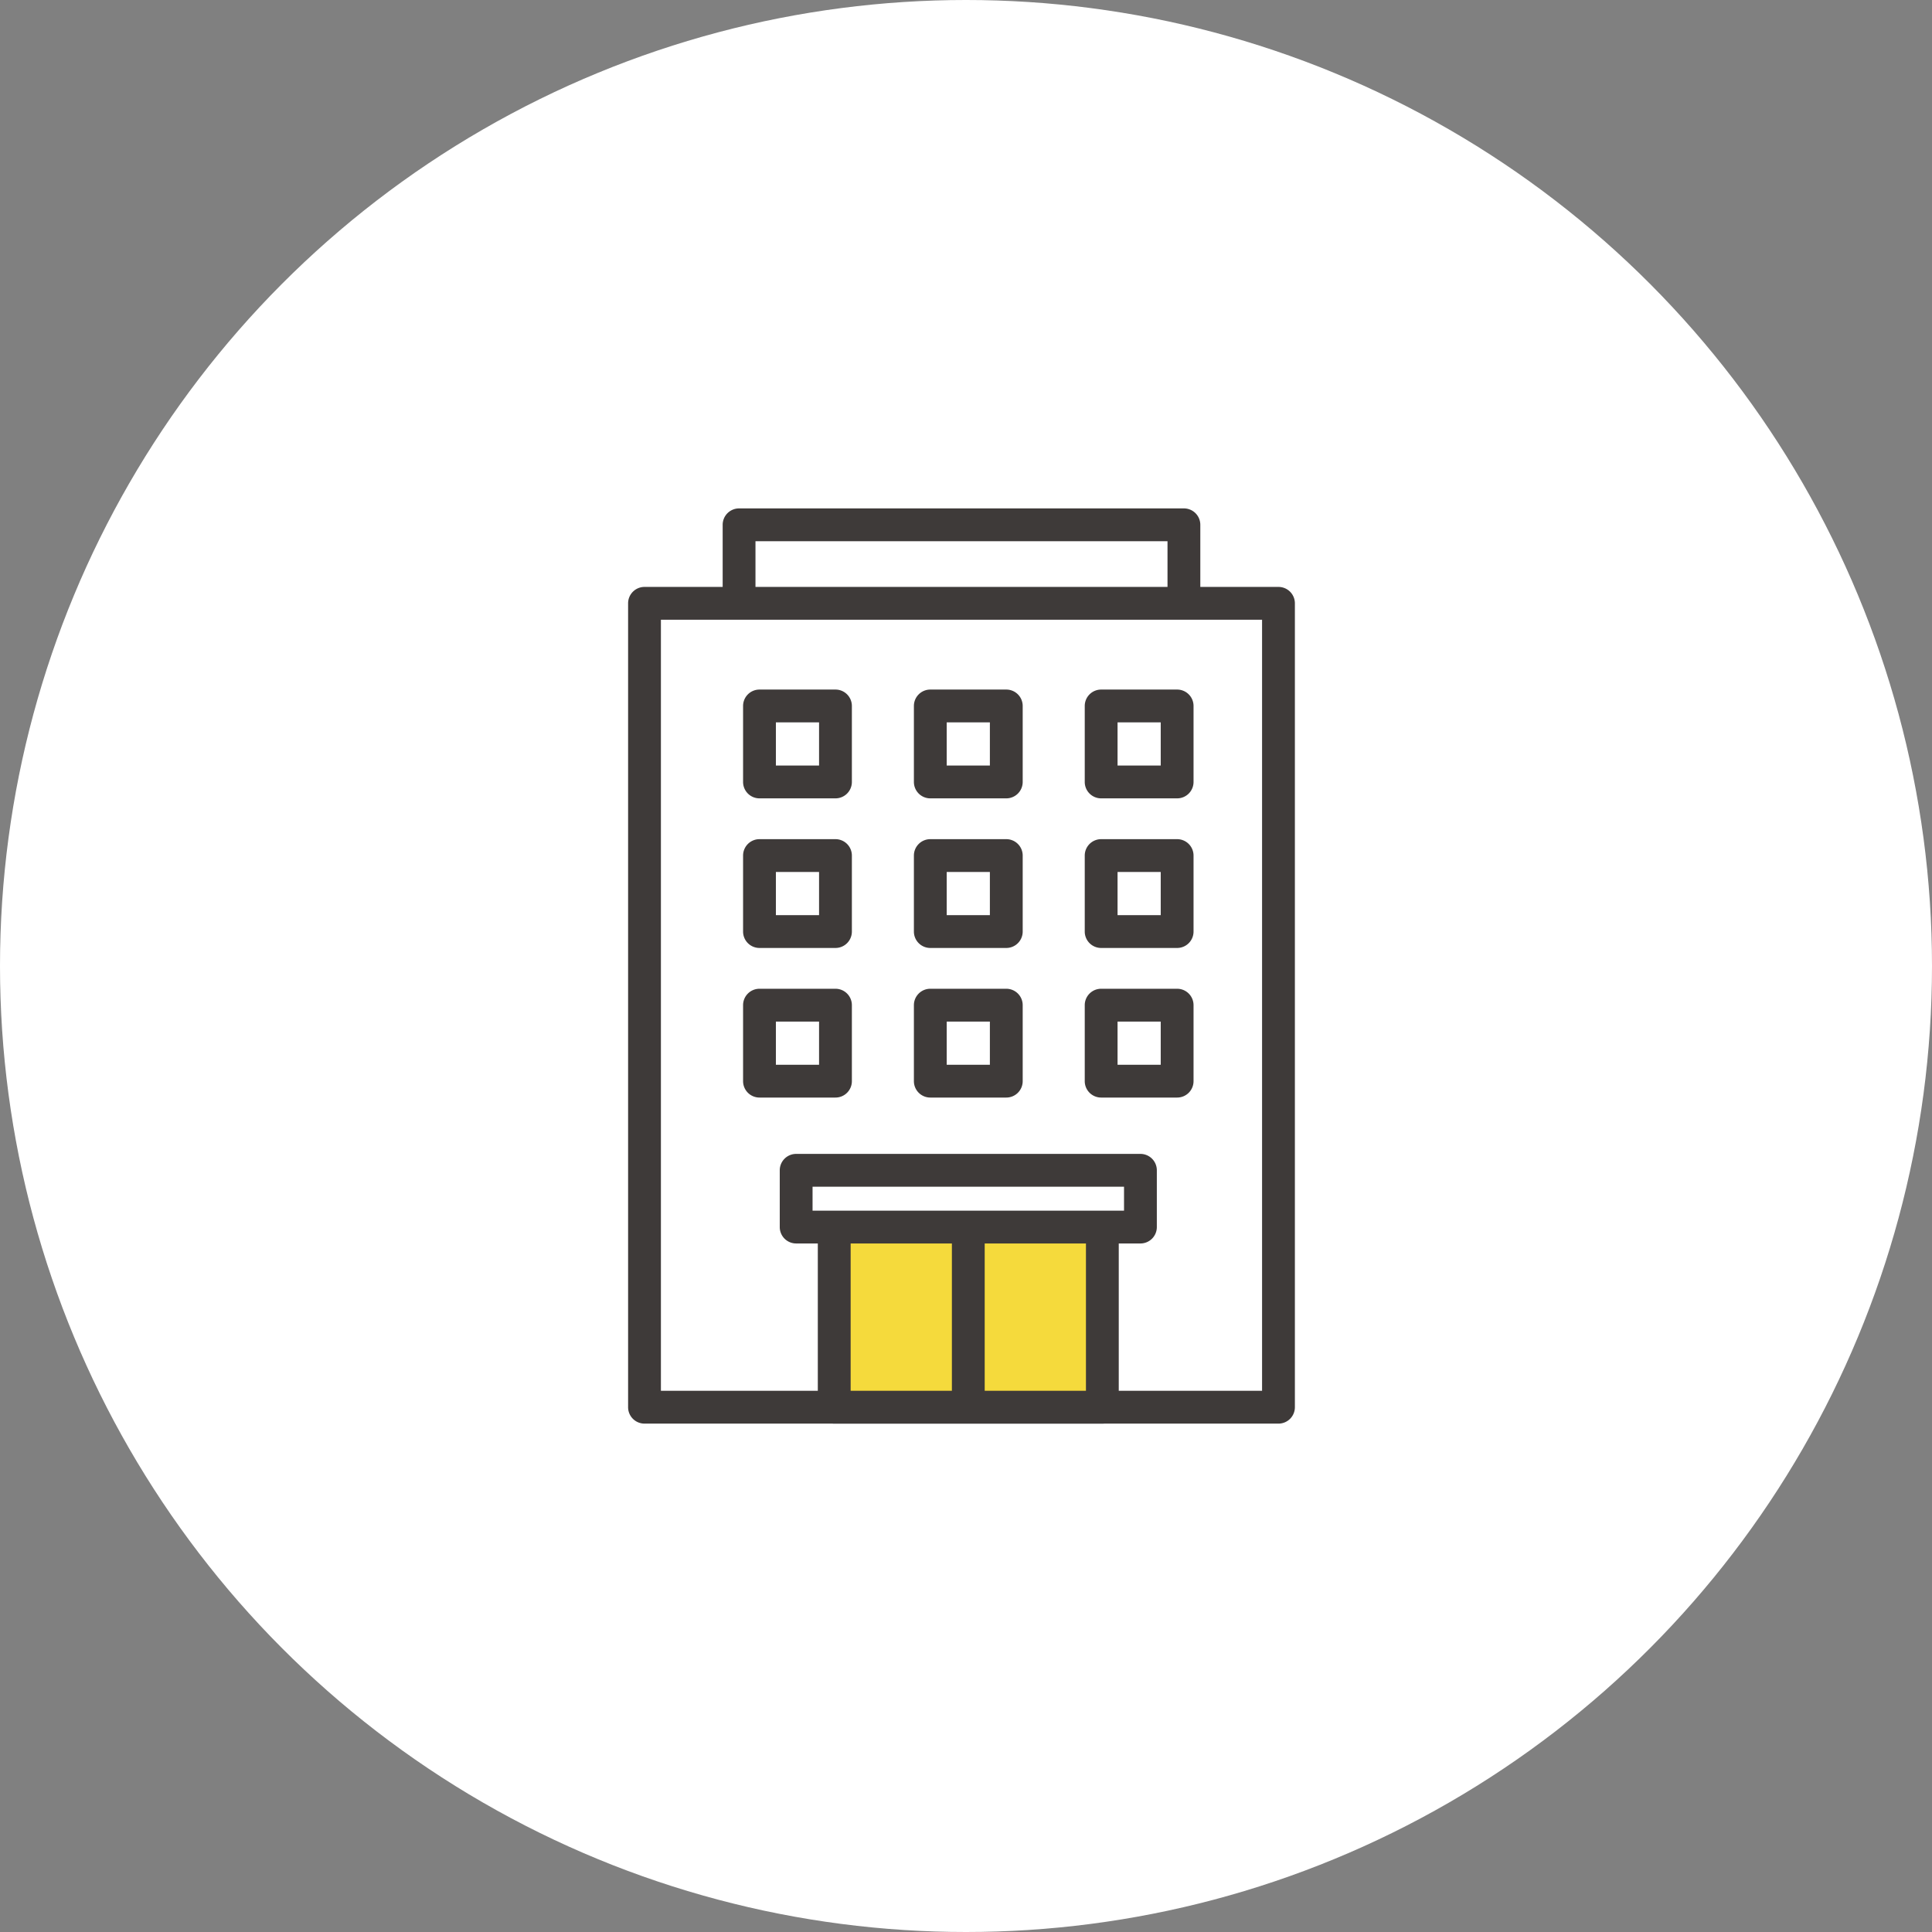 <?xml version="1.0" encoding="UTF-8"?> <svg xmlns="http://www.w3.org/2000/svg" width="214" height="214" viewBox="0 0 214 214"><rect x="0" y="0" width="214" height="214" fill="#808080" stroke="none"/><g id="iluust01" transform="translate(-405 -6842)"><circle id="楕円形_552" data-name="楕円形 552" cx="107" cy="107" r="107" transform="translate(405 6842)" fill="#fff"></circle><g id="グループ_11252" data-name="グループ 11252" transform="translate(-910.744 6165.213)"><g id="グループ_11236" data-name="グループ 11236" transform="translate(1395.791 733.099)"><rect id="長方形_24425" data-name="長方形 24425" width="49.273" height="13.202" transform="translate(1.817 1.817)" fill="#fff"></rect><path id="パス_25889" data-name="パス 25889" d="M1462.345,749.935h-49.273a1.817,1.817,0,0,1-1.817-1.817v-13.2a1.817,1.817,0,0,1,1.817-1.817h49.273a1.817,1.817,0,0,1,1.817,1.817v13.2A1.817,1.817,0,0,1,1462.345,749.935Zm-47.456-3.634h45.639v-9.567h-45.639Z" transform="translate(-1411.255 -733.099)" fill="#3e3a39"></path></g><g id="グループ_11237" data-name="グループ 11237" transform="translate(1385.316 741.798)"><rect id="長方形_24426" data-name="長方形 24426" width="70.223" height="89.042" transform="translate(1.817 1.817)" fill="#fff"></rect><path id="パス_25890" data-name="パス 25890" d="M1457.356,847.318h-70.223a1.817,1.817,0,0,1-1.817-1.817V756.458a1.817,1.817,0,0,1,1.817-1.817h70.223a1.817,1.817,0,0,1,1.817,1.817V845.5A1.817,1.817,0,0,1,1457.356,847.318Zm-68.406-3.634h66.588V758.275H1388.95Z" transform="translate(-1385.316 -754.641)" fill="#3e3a39"></path></g><g id="グループ_11238" data-name="グループ 11238" transform="translate(1406.333 808.693)"><rect id="長方形_24427" data-name="長方形 24427" width="29.697" height="22.147" transform="translate(1.817 1.817)" fill="#f5da3c"></rect><path id="パス_25891" data-name="パス 25891" d="M1468.874,946.077h-29.7a1.817,1.817,0,0,1-1.817-1.817V922.112a1.817,1.817,0,0,1,1.817-1.817h29.7a1.817,1.817,0,0,1,1.817,1.817v22.147A1.817,1.817,0,0,1,1468.874,946.077Zm-27.88-3.634h26.063V923.929h-26.063Z" transform="translate(-1437.36 -920.295)" fill="#3e3a39"></path></g><path id="パス_25892" data-name="パス 25892" d="M1475.947,945.947a1.817,1.817,0,0,1-1.817-1.817V922.112a1.817,1.817,0,0,1,3.634,0V944.13A1.817,1.817,0,0,1,1475.947,945.947Z" transform="translate(-52.949 -111.602)" fill="#3e3a39"></path><g id="グループ_11242" data-name="グループ 11242" transform="translate(1398.052 769.738)"><g id="グループ_11239" data-name="グループ 11239"><rect id="長方形_24428" data-name="長方形 24428" width="8.417" height="8.417" transform="translate(1.817 1.817)" fill="#fff"></rect><path id="パス_25893" data-name="パス 25893" d="M1427.088,835.88h-8.417a1.817,1.817,0,0,1-1.817-1.817v-8.417a1.817,1.817,0,0,1,1.817-1.817h8.417a1.817,1.817,0,0,1,1.817,1.817v8.417A1.817,1.817,0,0,1,1427.088,835.88Zm-6.6-3.634h4.782v-4.782h-4.782Z" transform="translate(-1416.854 -823.829)" fill="#3e3a39"></path></g><g id="グループ_11240" data-name="グループ 11240" transform="translate(18.921)"><rect id="長方形_24429" data-name="長方形 24429" width="8.417" height="8.417" transform="translate(1.817 1.817)" fill="#fff"></rect><path id="パス_25894" data-name="パス 25894" d="M1473.943,835.88h-8.417a1.817,1.817,0,0,1-1.817-1.817v-8.417a1.817,1.817,0,0,1,1.817-1.817h8.417a1.817,1.817,0,0,1,1.817,1.817v8.417A1.817,1.817,0,0,1,1473.943,835.88Zm-6.6-3.634h4.782v-4.782h-4.782Z" transform="translate(-1463.709 -823.829)" fill="#3e3a39"></path></g><g id="グループ_11241" data-name="グループ 11241" transform="translate(37.842)"><rect id="長方形_24430" data-name="長方形 24430" width="8.417" height="8.417" transform="translate(1.817 1.817)" fill="#fff"></rect><path id="パス_25895" data-name="パス 25895" d="M1520.8,835.88h-8.417a1.817,1.817,0,0,1-1.817-1.817v-8.417a1.817,1.817,0,0,1,1.817-1.817h8.417a1.817,1.817,0,0,1,1.817,1.817v8.417A1.817,1.817,0,0,1,1520.8,835.88Zm-6.6-3.634h4.782v-4.782H1514.2Z" transform="translate(-1510.563 -823.829)" fill="#3e3a39"></path></g></g><g id="グループ_11246" data-name="グループ 11246" transform="translate(1398.052 753.167)"><g id="グループ_11243" data-name="グループ 11243"><rect id="長方形_24431" data-name="長方形 24431" width="8.417" height="8.417" transform="translate(1.817 1.817)" fill="#fff"></rect><path id="パス_25896" data-name="パス 25896" d="M1427.088,794.846h-8.417a1.817,1.817,0,0,1-1.817-1.817v-8.417a1.817,1.817,0,0,1,1.817-1.817h8.417a1.817,1.817,0,0,1,1.817,1.817v8.417A1.817,1.817,0,0,1,1427.088,794.846Zm-6.6-3.634h4.782v-4.782h-4.782Z" transform="translate(-1416.854 -782.795)" fill="#3e3a39"></path></g><g id="グループ_11244" data-name="グループ 11244" transform="translate(18.921)"><rect id="長方形_24432" data-name="長方形 24432" width="8.417" height="8.417" transform="translate(1.817 1.817)" fill="#fff"></rect><path id="パス_25897" data-name="パス 25897" d="M1473.943,794.846h-8.417a1.817,1.817,0,0,1-1.817-1.817v-8.417a1.817,1.817,0,0,1,1.817-1.817h8.417a1.817,1.817,0,0,1,1.817,1.817v8.417A1.817,1.817,0,0,1,1473.943,794.846Zm-6.6-3.634h4.782v-4.782h-4.782Z" transform="translate(-1463.709 -782.795)" fill="#3e3a39"></path></g><g id="グループ_11245" data-name="グループ 11245" transform="translate(37.842)"><rect id="長方形_24433" data-name="長方形 24433" width="8.417" height="8.417" transform="translate(1.817 1.817)" fill="#fff"></rect><path id="パス_25898" data-name="パス 25898" d="M1520.8,794.846h-8.417a1.817,1.817,0,0,1-1.817-1.817v-8.417a1.817,1.817,0,0,1,1.817-1.817h8.417a1.817,1.817,0,0,1,1.817,1.817v8.417A1.817,1.817,0,0,1,1520.8,794.846Zm-6.6-3.634h4.782v-4.782H1514.2Z" transform="translate(-1510.563 -782.795)" fill="#3e3a39"></path></g></g><g id="グループ_11250" data-name="グループ 11250" transform="translate(1398.052 786.308)"><g id="グループ_11247" data-name="グループ 11247" transform="translate(0 0)"><rect id="長方形_24434" data-name="長方形 24434" width="8.417" height="8.417" transform="translate(1.817 1.817)" fill="#fff"></rect><path id="パス_25899" data-name="パス 25899" d="M1427.088,876.914h-8.417a1.817,1.817,0,0,1-1.817-1.817V866.68a1.817,1.817,0,0,1,1.817-1.817h8.417a1.817,1.817,0,0,1,1.817,1.817V875.1A1.817,1.817,0,0,1,1427.088,876.914Zm-6.6-3.634h4.782V868.5h-4.782Z" transform="translate(-1416.854 -864.863)" fill="#3e3a39"></path></g><g id="グループ_11248" data-name="グループ 11248" transform="translate(18.921 0)"><rect id="長方形_24435" data-name="長方形 24435" width="8.417" height="8.417" transform="translate(1.817 1.817)" fill="#fff"></rect><path id="パス_25900" data-name="パス 25900" d="M1473.943,876.914h-8.417a1.817,1.817,0,0,1-1.817-1.817V866.68a1.817,1.817,0,0,1,1.817-1.817h8.417a1.817,1.817,0,0,1,1.817,1.817V875.1A1.817,1.817,0,0,1,1473.943,876.914Zm-6.6-3.634h4.782V868.5h-4.782Z" transform="translate(-1463.709 -864.863)" fill="#3e3a39"></path></g><g id="グループ_11249" data-name="グループ 11249" transform="translate(37.842 0)"><rect id="長方形_24436" data-name="長方形 24436" width="8.417" height="8.417" transform="translate(1.817 1.817)" fill="#fff"></rect><path id="パス_25901" data-name="パス 25901" d="M1520.8,876.914h-8.417a1.817,1.817,0,0,1-1.817-1.817V866.68a1.817,1.817,0,0,1,1.817-1.817h8.417a1.817,1.817,0,0,1,1.817,1.817V875.1A1.817,1.817,0,0,1,1520.8,876.914Zm-6.6-3.634h4.782V868.5H1514.2Z" transform="translate(-1510.563 -864.863)" fill="#3e3a39"></path></g></g><g id="グループ_11251" data-name="グループ 11251" transform="translate(1402.114 804.599)"><rect id="長方形_24437" data-name="長方形 24437" width="38.134" height="6.287" transform="translate(1.817 1.817)" fill="#fff"></rect><path id="パス_25902" data-name="パス 25902" d="M1466.865,920.078h-38.134a1.817,1.817,0,0,1-1.817-1.817v-6.287a1.817,1.817,0,0,1,1.817-1.817h38.134a1.817,1.817,0,0,1,1.817,1.817v6.287A1.817,1.817,0,0,1,1466.865,920.078Zm-36.317-3.634h34.5V913.79h-34.5Z" transform="translate(-1426.914 -910.156)" fill="#3e3a39"></path></g></g></g></svg> 